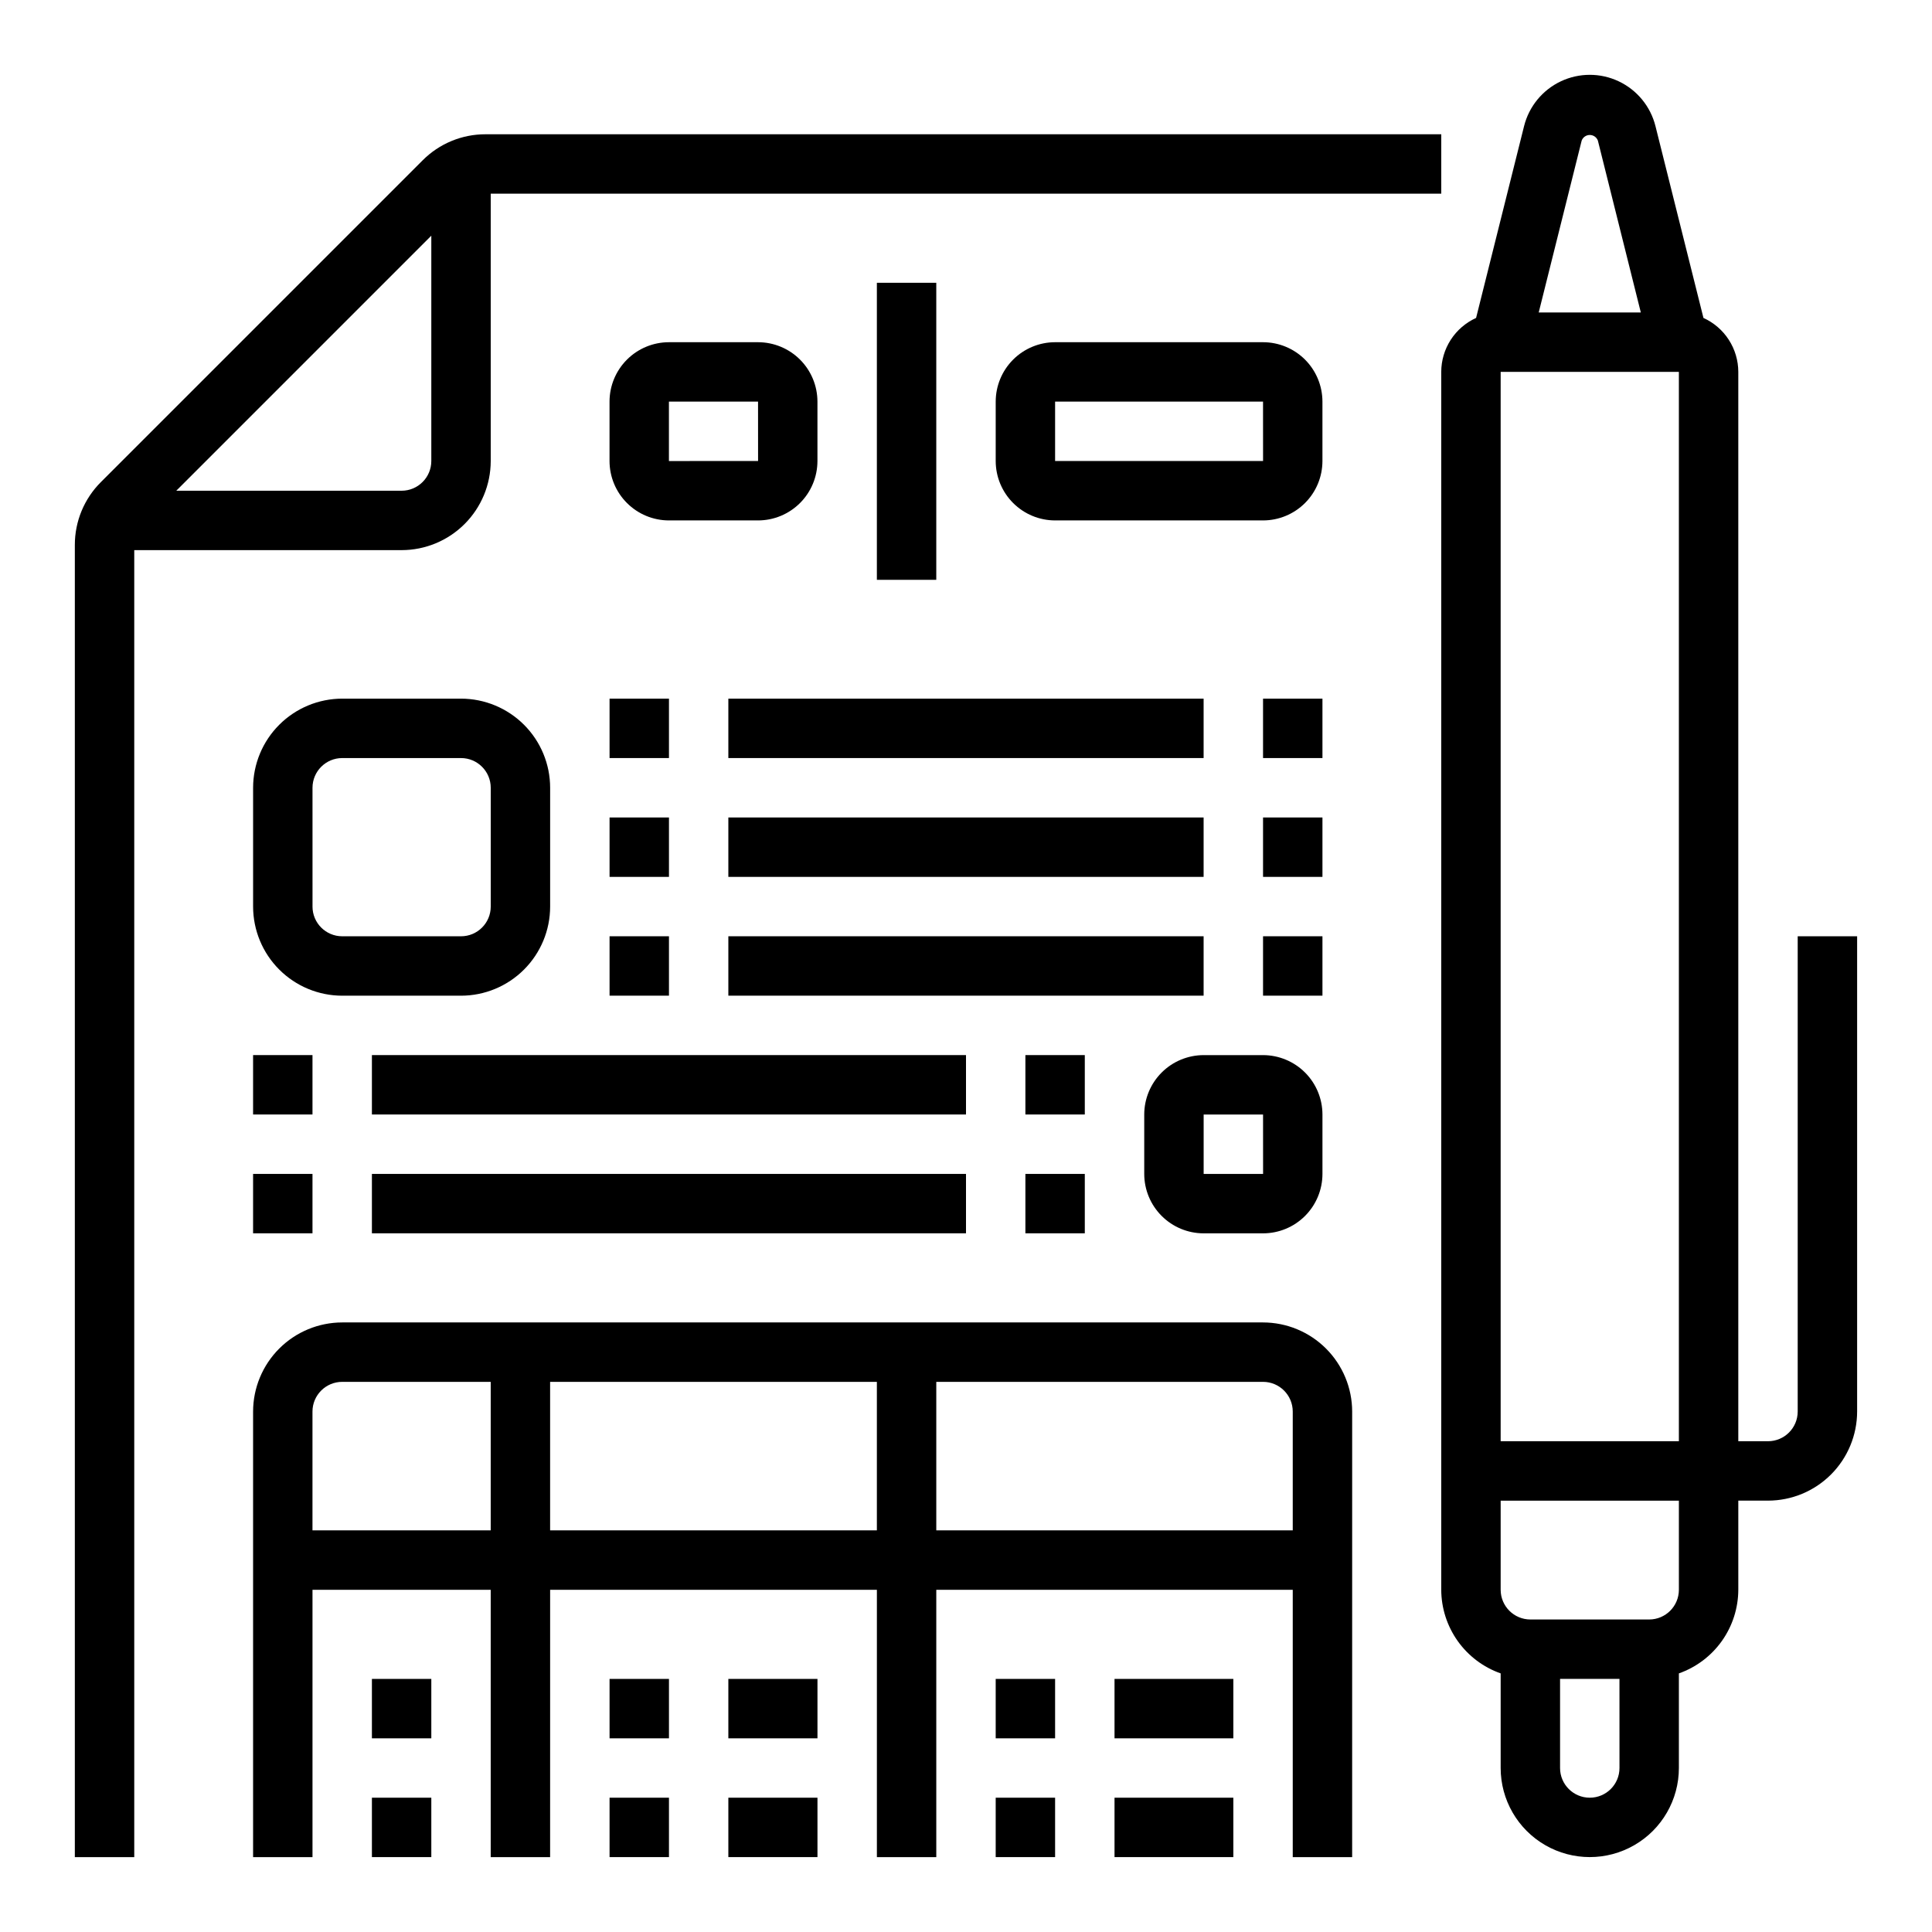 <?xml version="1.0" encoding="UTF-8"?>
<!-- Uploaded to: SVG Repo, www.svgrepo.com, Generator: SVG Repo Mixer Tools -->
<svg fill="#000000" width="800px" height="800px" version="1.1" viewBox="144 144 512 512" xmlns="http://www.w3.org/2000/svg">
 <g>
  <path d="m620.41 392.12v125.95c-0.004 4.348-3.523 7.867-7.871 7.871h-7.871v-283.39c-0.008-3.016-0.883-5.969-2.519-8.504-1.637-2.535-3.969-4.543-6.715-5.789l-12.715-50.828c-1.301-5.219-4.875-9.574-9.734-11.875s-10.496-2.301-15.355 0c-4.859 2.301-8.43 6.656-9.734 11.875l-12.715 50.828c-2.746 1.246-5.078 3.254-6.715 5.789-1.637 2.535-2.512 5.488-2.519 8.504v322.75c0.016 4.867 1.539 9.609 4.356 13.578 2.82 3.969 6.797 6.969 11.391 8.586v25.066c0 8.438 4.5 16.234 11.809 20.453 7.305 4.219 16.309 4.219 23.613 0 7.309-4.219 11.809-12.016 11.809-20.453v-25.066c4.594-1.617 8.57-4.617 11.391-8.586 2.816-3.969 4.34-8.711 4.356-13.578v-23.617h7.871c6.262-0.008 12.266-2.496 16.691-6.926 4.426-4.426 6.918-10.43 6.926-16.691v-125.95zm-78.719-149.57h47.23v283.39h-47.23zm21.473-61.301c0.336-0.891 1.191-1.48 2.144-1.48s1.805 0.59 2.144 1.48l11.383 45.555h-27.059zm10.016 431.29c0 4.348-3.523 7.871-7.871 7.871s-7.875-3.523-7.875-7.871v-23.617h15.742zm15.742-47.23c-0.004 4.344-3.523 7.867-7.871 7.871h-31.488c-4.344-0.004-7.867-3.527-7.871-7.871v-23.617h47.23z"/>
  <path d="m250.43 289.79c6.262-0.004 12.266-2.496 16.691-6.922 4.43-4.43 6.918-10.434 6.926-16.691v-70.852h251.9v-15.742h-253.26c-6.266-0.016-12.277 2.473-16.695 6.918l-85.238 85.238c-4.445 4.422-6.938 10.434-6.922 16.703v347.72h15.746v-346.37zm7.871-83.332v59.719c-0.004 4.344-3.523 7.867-7.871 7.871h-59.715z"/>
  <path d="m266.18 407.87c6.258-0.008 12.262-2.496 16.691-6.926 4.426-4.426 6.918-10.43 6.922-16.691v-31.488c-0.004-6.262-2.496-12.262-6.922-16.691-4.43-4.426-10.434-6.918-16.691-6.926h-31.488c-6.262 0.008-12.266 2.5-16.691 6.926-4.43 4.43-6.918 10.43-6.926 16.691v31.488c0.008 6.262 2.496 12.266 6.926 16.691 4.426 4.43 10.43 6.918 16.691 6.926zm-39.359-23.617-0.004-31.488c0.004-4.344 3.527-7.867 7.875-7.871h31.488c4.344 0.004 7.867 3.527 7.871 7.871v31.488c-0.004 4.348-3.527 7.867-7.871 7.871h-31.488c-4.348-0.004-7.871-3.523-7.875-7.871z"/>
  <path d="m462.98 470.85h15.742c4.176-0.004 8.176-1.664 11.129-4.617 2.949-2.953 4.609-6.953 4.613-11.129v-15.742c-0.004-4.176-1.664-8.176-4.613-11.129-2.953-2.949-6.953-4.609-11.129-4.617h-15.742c-4.176 0.008-8.18 1.668-11.129 4.617-2.953 2.953-4.613 6.953-4.617 11.129v15.742c0.004 4.176 1.664 8.176 4.617 11.129 2.949 2.953 6.953 4.613 11.129 4.617zm0-31.488h15.742l0.008 15.742h-15.75z"/>
  <path d="m305.54 329.15h15.742v15.742h-15.742z"/>
  <path d="m337.02 329.15h125.95v15.742h-125.95z"/>
  <path d="m478.72 329.15h15.742v15.742h-15.742z"/>
  <path d="m305.54 360.64h15.742v15.742h-15.742z"/>
  <path d="m337.02 360.64h125.95v15.742h-125.95z"/>
  <path d="m478.72 360.64h15.742v15.742h-15.742z"/>
  <path d="m305.54 392.12h15.742v15.742h-15.742z"/>
  <path d="m337.02 392.12h125.95v15.742h-125.95z"/>
  <path d="m478.72 392.12h15.742v15.742h-15.742z"/>
  <path d="m211.07 423.61h15.742v15.742h-15.742z"/>
  <path d="m242.56 423.61h157.44v15.742h-157.44z"/>
  <path d="m415.74 423.61h15.742v15.742h-15.742z"/>
  <path d="m211.07 455.1h15.742v15.742h-15.742z"/>
  <path d="m242.56 455.1h157.44v15.742h-157.44z"/>
  <path d="m415.74 455.1h15.742v15.742h-15.742z"/>
  <path d="m344.89 234.69h-23.617c-4.172 0.004-8.176 1.664-11.125 4.613-2.953 2.953-4.613 6.957-4.617 11.129v15.746c0.004 4.172 1.664 8.176 4.617 11.125 2.949 2.953 6.953 4.613 11.125 4.617h23.617c4.176-0.004 8.176-1.664 11.129-4.617 2.949-2.949 4.609-6.953 4.613-11.125v-15.746c-0.004-4.172-1.664-8.176-4.613-11.129-2.953-2.949-6.953-4.609-11.129-4.613zm-23.617 31.488v-15.746h23.617l0.008 15.742z"/>
  <path d="m494.46 250.43c-0.004-4.172-1.664-8.176-4.613-11.129-2.953-2.949-6.953-4.609-11.129-4.613h-55.105c-4.172 0.004-8.176 1.664-11.125 4.613-2.953 2.953-4.613 6.957-4.617 11.129v15.746c0.004 4.172 1.664 8.176 4.617 11.125 2.949 2.953 6.953 4.613 11.125 4.617h55.105c4.176-0.004 8.176-1.664 11.129-4.617 2.949-2.949 4.609-6.953 4.613-11.125zm-70.848 15.742v-15.742h55.105l0.008 15.742z"/>
  <path d="m376.38 218.94h15.742v78.719h-15.742z"/>
  <path d="m478.72 494.46h-244.03c-6.262 0.008-12.266 2.5-16.691 6.926-4.43 4.43-6.918 10.43-6.926 16.691v118.08h15.742v-70.848h47.23v70.848h15.742l0.004-70.848h86.594v70.848h15.742v-70.848h94.465v70.848h15.742l0.004-118.08c-0.008-6.262-2.5-12.262-6.926-16.691-4.426-4.426-10.43-6.918-16.691-6.926zm-251.91 55.105v-31.488c0.004-4.344 3.527-7.867 7.875-7.871h39.359v39.359zm62.977 0v-39.359h86.594v39.359zm102.34 0v-39.359h86.594c4.348 0.004 7.867 3.527 7.871 7.871v31.488z"/>
  <path d="m242.56 588.93h15.742v15.742h-15.742z"/>
  <path d="m242.56 620.41h15.742v15.742h-15.742z"/>
  <path d="m305.54 588.93h15.742v15.742h-15.742z"/>
  <path d="m305.54 620.41h15.742v15.742h-15.742z"/>
  <path d="m337.02 588.93h23.617v15.742h-23.617z"/>
  <path d="m337.02 620.41h23.617v15.742h-23.617z"/>
  <path d="m407.87 588.93h15.742v15.742h-15.742z"/>
  <path d="m407.87 620.41h15.742v15.742h-15.742z"/>
  <path d="m439.36 588.93h31.488v15.742h-31.488z"/>
  <path d="m439.36 620.41h31.488v15.742h-31.488z"/>
 </g>
</svg>